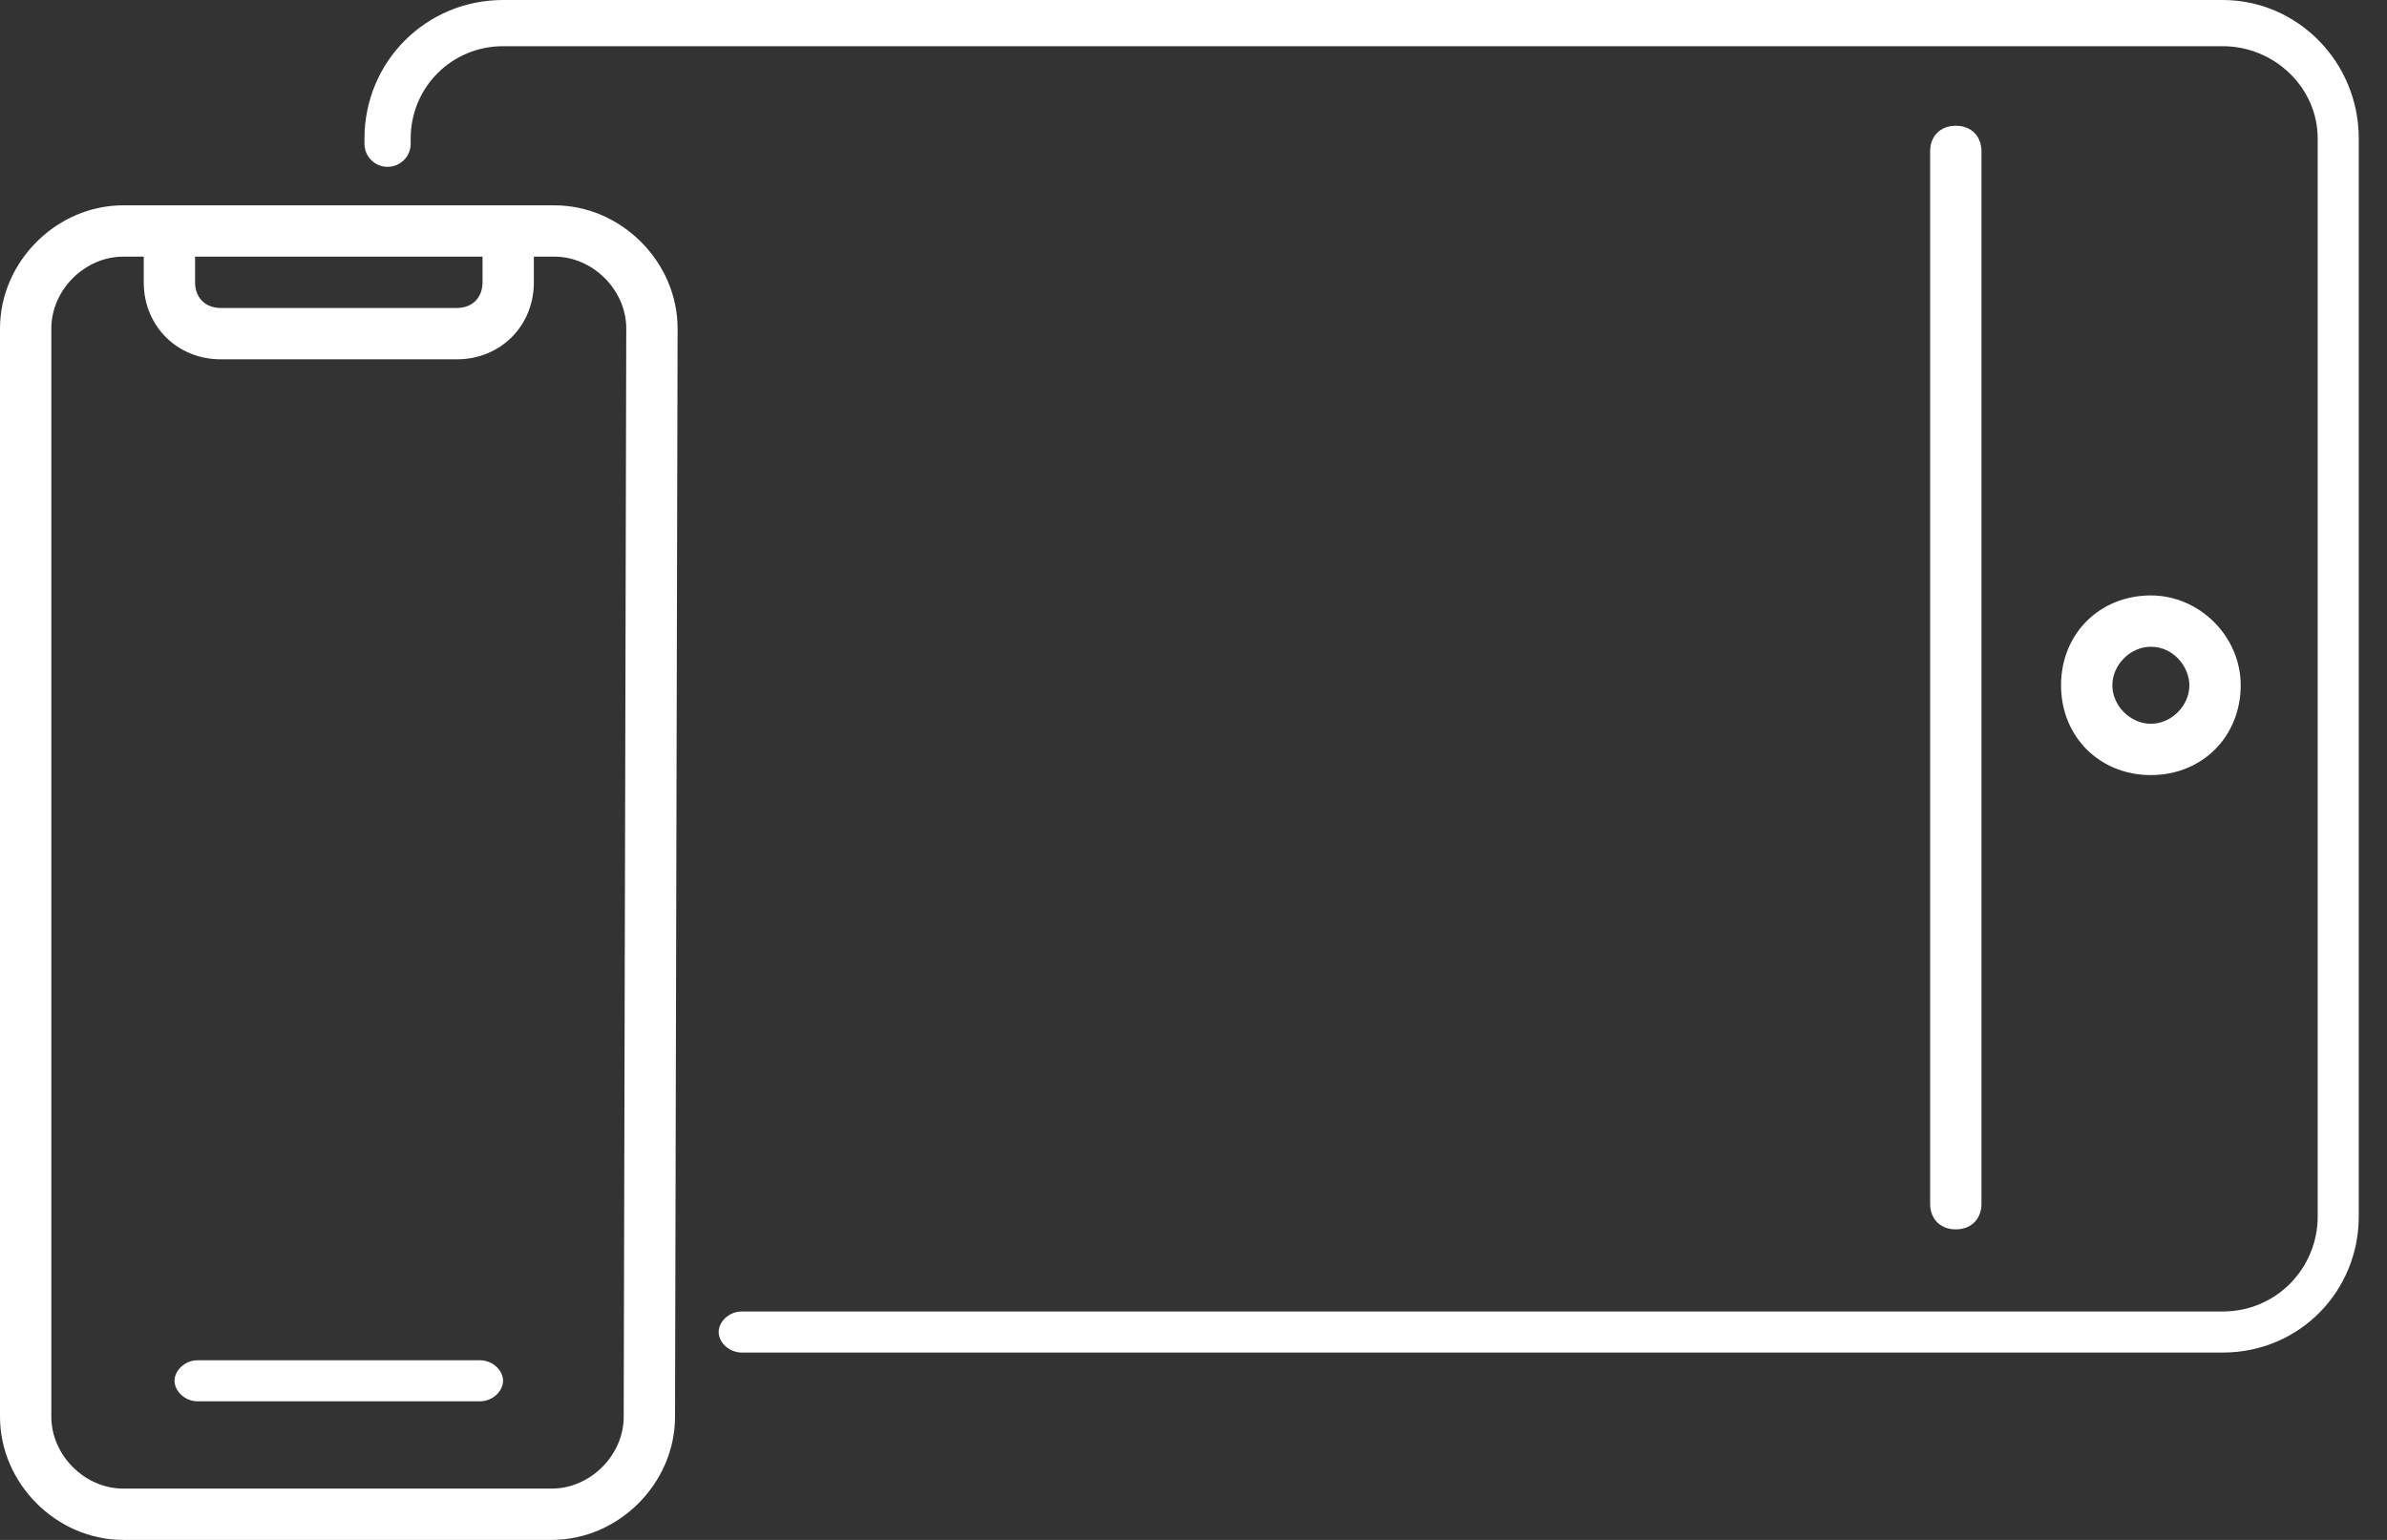 <svg version="1.1" xmlns="http://www.w3.org/2000/svg" x="0" y="0" width="93" height="60" xml:space="preserve"><rect width="100%" height="100%" fill="#333333" stroke="none"/><style>.st0{fill:#fff}</style><path class="st0" d="M86.6 0h-67c-3 0-5.4 2.4-5.4 5.4v.2c0 .5.4.9.9.9s.9-.4.9-.9v-.2c0-2 1.6-3.6 3.6-3.6h67c2 0 3.7 1.6 3.7 3.6v42c0 2-1.6 3.7-3.7 3.7H28.9c-.5 0-.9.4-.9.8s.4.8.9.8h57.7c3 0 5.3-2.4 5.3-5.3v-42c0-3-2.4-5.4-5.3-5.4z"/><path class="st0" d="M87.3 26.7c0-1.9-1.6-3.5-3.5-3.5-2 0-3.5 1.5-3.5 3.5s1.5 3.5 3.5 3.5 3.5-1.5 3.5-3.5zm-5 0c0-.8.7-1.5 1.5-1.5.9 0 1.5.8 1.5 1.5 0 .8-.7 1.5-1.5 1.5s-1.5-.7-1.5-1.5zM77.2 46.9v-41c0-.6-.4-1-1-1s-1 .4-1 1v41c0 .6.4 1 1 1s1-.4 1-1zM21.6 8H4.8C2.2 8 0 10.2 0 12.8v42.4C0 57.8 2.2 60 4.8 60h16.7c2.6 0 4.8-2.2 4.8-4.8l.1-42.4c0-2.6-2.2-4.8-4.8-4.8zm-14 2h11.2v1c0 .6-.4 1-1 1H8.6c-.6 0-1-.4-1-1v-1zm16.7 45.2c0 1.5-1.3 2.8-2.8 2.8H4.8C3.3 58 2 56.7 2 55.2V12.8C2 11.3 3.3 10 4.8 10h.8v1c0 1.7 1.3 3 3 3h9.2c1.7 0 3-1.3 3-3v-1h.8c1.5 0 2.8 1.3 2.8 2.8l-.1 42.4z"/><path class="st0" d="M18.7 53h-11c-.5 0-.9.4-.9.8s.4.8.9.8h11c.5 0 .9-.4.9-.8s-.4-.8-.9-.8z"/></svg>